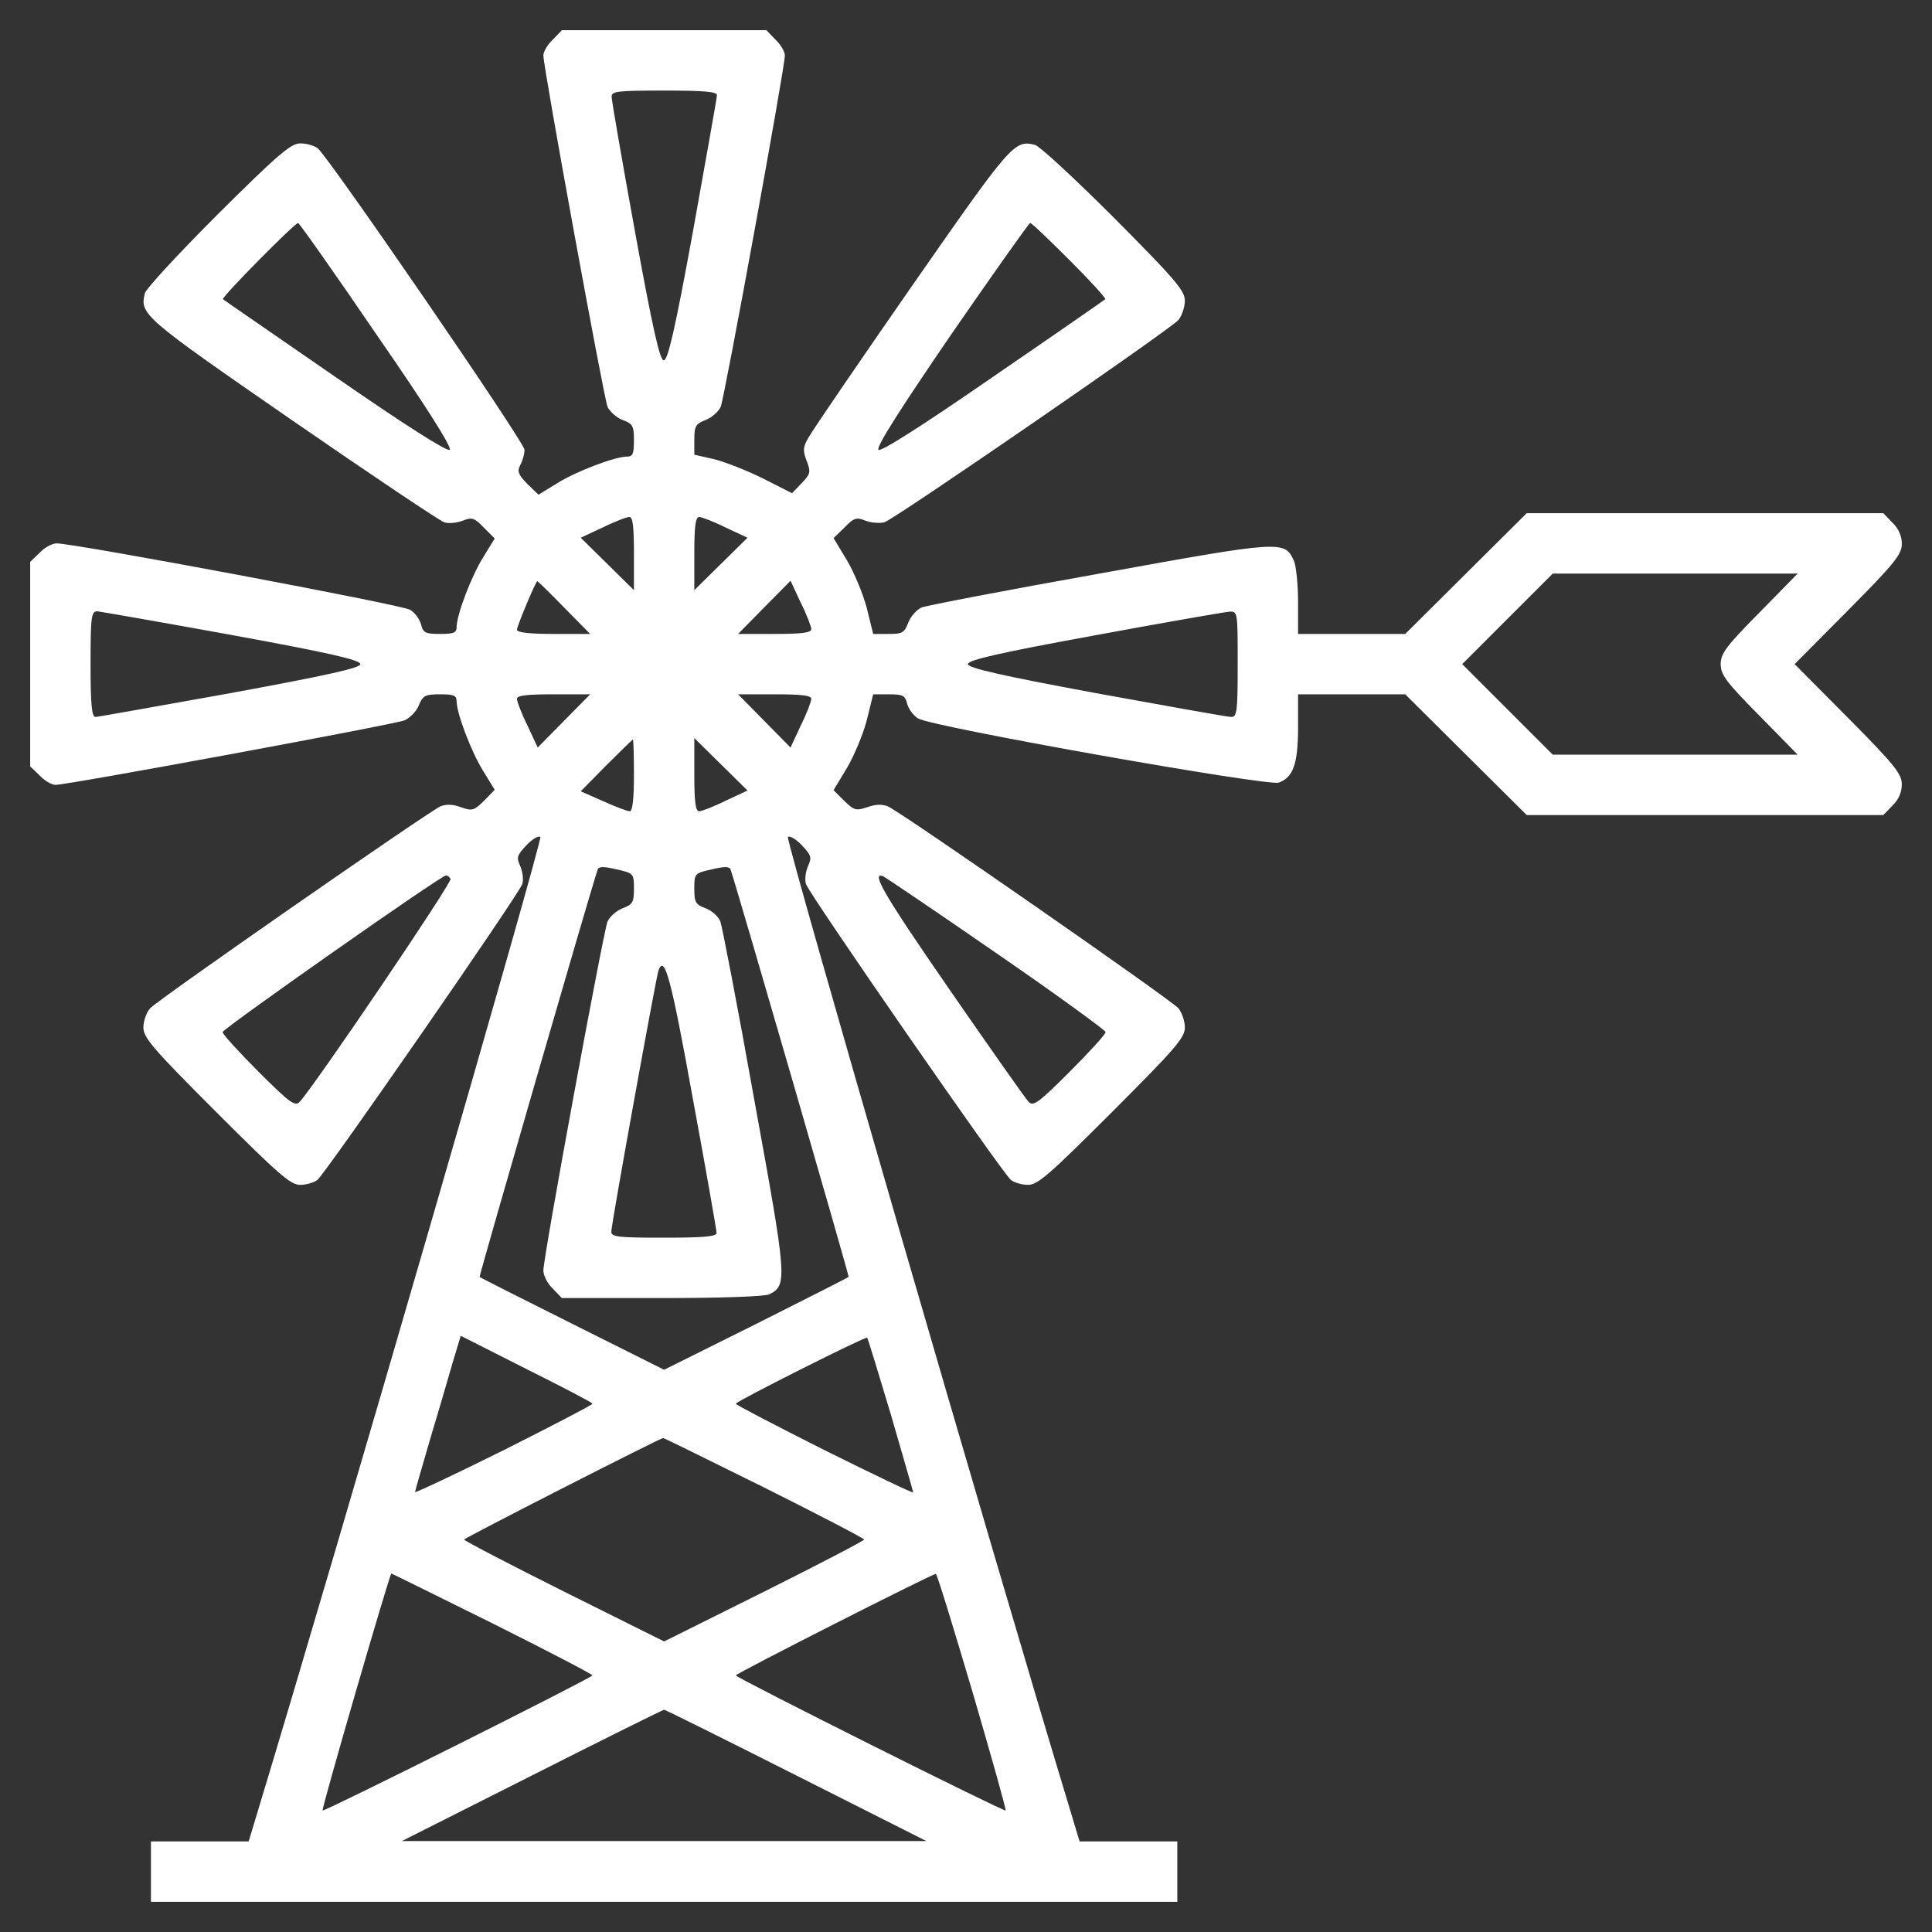 <svg xmlns="http://www.w3.org/2000/svg" xmlns:xlink="http://www.w3.org/1999/xlink" width="512pt" height="512pt" viewBox="0,0,256,256"><rect x="0" y="0" width="256" height="256" fill="#333333" stroke="none"/><g fill="#ffffff" fill-rule="nonzero" stroke="none" stroke-width="1" stroke-linecap="butt" stroke-linejoin="miter" stroke-miterlimit="10" stroke-dasharray="" stroke-dashoffset="0" font-family="none" font-weight="none" font-size="none" text-anchor="none" style="mix-blend-mode: normal"><g transform="scale(0.5,0.5)"><g transform="translate(0,512) scale(0.1,-0.1)"><path d="M1465,5015c-14,-13 -25,-32 -25,-42c0,-32 160,-907 170,-931c6,-13 24,-29 40,-35c27,-10 30,-16 30,-54c0,-35 -3,-43 -18,-43c-32,0 -135,-39 -186,-71l-49,-30l-30,29c-24,25 -27,33 -18,50c6,11 11,29 11,40c0,20 -519,776 -548,799c-9,7 -30,13 -46,13c-25,0 -58,-28 -218,-187c-104,-104 -191,-198 -194,-210c-14,-56 -6,-63 389,-336c210,-145 392,-267 404,-271c11,-4 33,-2 49,4c25,10 31,8 56,-18l29,-29l-30,-49c-32,-51 -71,-154 -71,-186c0,-15 -8,-18 -44,-18c-38,0 -45,3 -50,25c-4,14 -16,31 -29,39c-20,13 -889,176 -937,176c-12,0 -32,-11 -45,-25l-25,-24v-271v-271l25,-24c13,-14 32,-25 42,-25c33,0 898,160 925,171c14,6 32,24 38,40c11,26 17,29 56,29c36,0 44,-3 44,-18c0,-32 39,-135 71,-186l30,-49l-28,-29c-27,-26 -31,-28 -62,-17c-22,8 -39,8 -54,2c-36,-17 -751,-514 -769,-535c-10,-11 -18,-34 -18,-51c0,-27 25,-56 193,-224c165,-165 197,-193 222,-193c17,0 37,6 46,13c21,16 535,758 543,784c4,11 1,33 -5,47c-11,24 -9,29 16,56c16,17 33,26 37,22c7,-7 -545,-1910 -748,-2579l-25,-83h-129h-130v-80v-80h1360h1360v80v80h-130h-129l-25,83c-203,669 -755,2572 -748,2579c4,4 21,-5 37,-22c25,-27 27,-32 16,-56c-6,-14 -9,-36 -5,-47c8,-26 522,-768 543,-784c9,-7 29,-13 46,-13c25,0 57,28 222,193c168,168 193,197 193,224c0,17 -8,40 -17,51c-19,22 -732,518 -770,535c-15,6 -32,6 -54,-2c-31,-10 -35,-9 -62,17l-28,28l35,58c19,32 43,89 53,127l17,69h42c36,0 43,-3 48,-25c4,-14 16,-31 29,-39c35,-22 925,-180 956,-170c38,14 51,49 51,147v87h142h142l161,-160l161,-160h473h472l24,25c16,15 25,35 25,56c0,28 -18,51 -142,176l-142,143l142,143c124,125 142,148 142,176c0,21 -9,41 -25,56l-24,25h-472h-473l-161,-160l-161,-160h-142h-142v85c0,46 -5,95 -11,109c-25,54 -30,54 -515,-34c-247,-44 -460,-85 -472,-90c-13,-6 -29,-24 -35,-40c-10,-27 -16,-30 -52,-30h-41l-17,69c-10,38 -34,95 -53,127l-35,58l29,28c25,26 32,28 56,18c16,-6 38,-7 50,-4c28,9 756,510 779,536c9,11 17,34 17,51c0,27 -26,57 -187,219c-104,104 -198,191 -210,194c-55,14 -63,4 -327,-375c-141,-203 -264,-383 -273,-400c-15,-25 -16,-35 -5,-63c11,-29 10,-34 -14,-59l-25,-26l-77,39c-42,21 -101,44 -129,51l-53,12v40c0,36 4,42 30,52c16,6 34,22 40,35c10,24 170,899 170,931c0,10 -11,29 -25,42l-24,25h-271h-271zM1900,4868c0,-7 -29,-168 -63,-358c-48,-263 -67,-345 -78,-345c-10,0 -29,81 -76,340c-34,187 -62,348 -62,358c-1,15 12,17 139,17c105,0 140,-3 140,-12zM998,4233c133,-192 200,-299 194,-305c-6,-6 -112,61 -303,193c-162,112 -296,204 -298,206c-6,4 191,203 199,202c3,0 97,-133 208,-296zM2835,4430c54,-54 97,-101 94,-103c-2,-2 -136,-95 -298,-206c-194,-134 -297,-199 -303,-193c-7,7 59,110 193,306c112,162 206,295 209,295c3,1 50,-44 105,-99zM1680,3653v-97l-70,69l-71,70l58,27c32,16 64,28 71,28c9,0 12,-26 12,-97zM1923,3722l58,-27l-71,-70l-70,-69v97c0,71 3,97 13,97c6,0 38,-12 70,-28zM4662,3496c-88,-89 -102,-108 -102,-136c0,-28 14,-47 102,-136l102,-104h-325h-324l-120,120l-120,120l120,120l120,120h324h325zM1495,3510l69,-70h-97c-65,0 -97,4 -97,11c0,10 50,129 54,129c1,0 33,-31 71,-70zM2150,3453c0,-10 -26,-13 -97,-13h-97l69,70l70,71l27,-58c16,-32 28,-64 28,-70zM615,3437c257,-47 340,-66 340,-77c0,-10 -84,-29 -345,-77c-190,-34 -351,-63 -357,-63c-10,0 -13,35 -13,140c0,127 2,140 18,140c9,-1 170,-29 357,-63zM3280,3360c0,-127 -2,-140 -17,-140c-10,0 -171,29 -358,63c-254,47 -340,67 -340,77c0,11 84,30 335,76c184,34 345,62 358,63c22,1 22,0 22,-139zM1495,3210l-70,-71l-27,58c-16,32 -28,64 -28,71c0,9 26,12 97,12h97zM2150,3268c0,-7 -12,-39 -28,-71l-27,-58l-70,71l-69,70h97c71,0 97,-3 97,-12zM1680,3065c0,-64 -4,-95 -11,-95c-6,0 -38,12 -71,27l-59,26l68,69c37,37 69,68 70,68c2,0 3,-43 3,-95zM1923,2998c-32,-16 -64,-28 -70,-28c-10,0 -13,26 -13,97v97l70,-69l71,-70zM1680,2765c0,-36 -3,-42 -30,-52c-16,-6 -34,-22 -40,-35c-11,-27 -170,-888 -170,-925c0,-13 11,-35 25,-48l24,-25h266c151,0 274,4 284,10c48,25 47,38 -40,515c-44,247 -85,459 -90,473c-5,13 -23,29 -39,35c-27,10 -30,16 -30,52c0,40 1,41 46,51c33,8 47,8 50,0c20,-59 315,-1078 313,-1080c-2,-2 -113,-58 -246,-125l-243,-121l-242,121c-134,67 -245,123 -247,125c-2,2 293,1021 313,1080c3,8 17,8 50,0c45,-10 46,-11 46,-51zM1194,2791c6,-8 -364,-554 -400,-591c-12,-13 -26,-3 -109,80c-52,52 -95,99 -95,105c1,9 577,414 592,415c4,0 9,-4 12,-9zM2639,2595c160,-110 290,-205 291,-210c0,-6 -43,-53 -95,-105c-83,-83 -97,-93 -109,-80c-8,8 -102,142 -210,298c-172,249 -209,312 -176,300c5,-2 140,-93 299,-203zM1836,2209c35,-189 63,-350 63,-356c1,-10 -33,-13 -139,-13c-123,0 -140,2 -140,16c0,19 118,671 125,692c16,45 34,-23 91,-339zM1570,1400c0,-3 -106,-58 -235,-123c-129,-64 -235,-114 -235,-111c0,3 18,65 39,137c22,73 49,165 60,204l22,73l174,-88c96,-48 175,-89 175,-92zM2361,1371c32,-111 59,-203 59,-206c0,-3 -106,48 -235,112c-129,65 -235,120 -235,123c0,6 344,179 348,175c2,-2 30,-94 63,-204zM2025,1178c146,-73 265,-135 265,-138c0,-3 -119,-65 -265,-138l-265,-132l-265,132c-146,73 -265,135 -265,138c0,4 514,266 527,269c2,1 122,-59 268,-131zM1305,818c146,-73 265,-135 265,-138c0,-6 -711,-362 -715,-358c-4,3 178,628 182,628c2,0 122,-60 268,-132zM2577,637c50,-171 90,-313 88,-315c-4,-4 -715,352 -715,358c0,5 518,268 530,269c3,1 46,-140 97,-312zM2110,415l345,-174h-695h-695l345,174c190,96 347,174 350,174c3,0 160,-78 350,-174z"></path></g></g></g></svg>